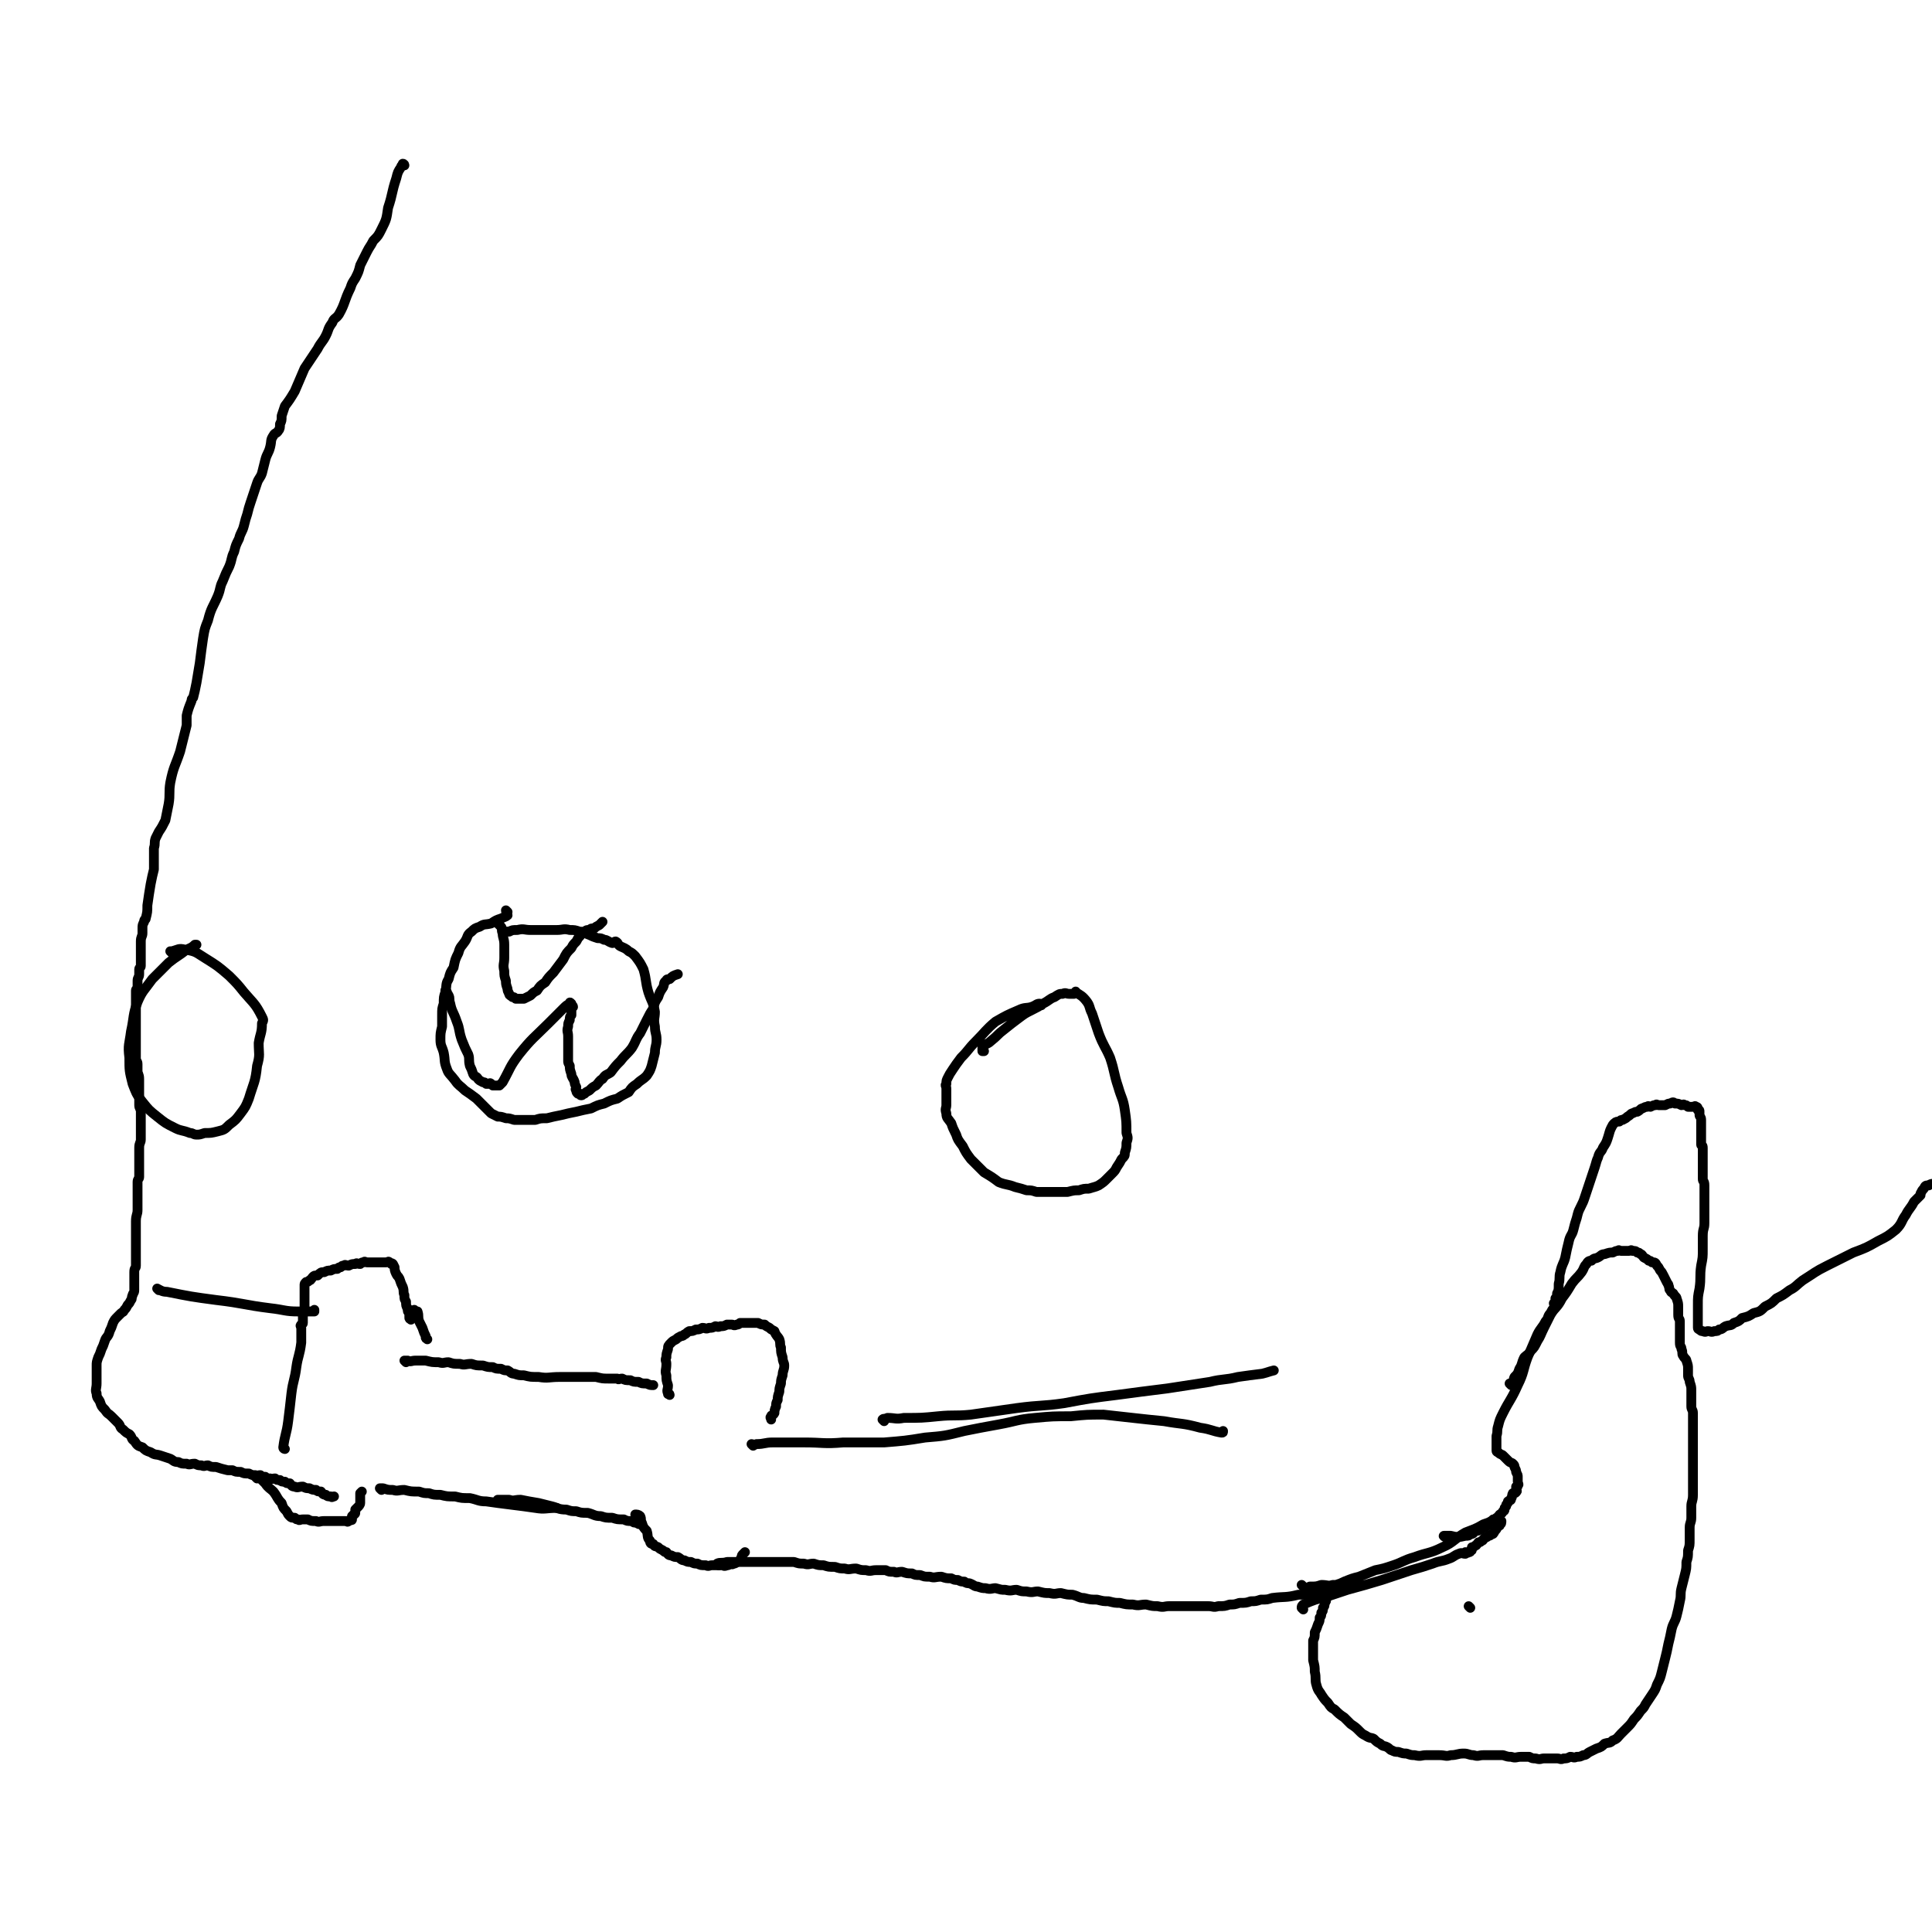 <svg viewBox='0 0 1180 1180' version='1.1' xmlns='http://www.w3.org/2000/svg' xmlns:xlink='http://www.w3.org/1999/xlink'><g fill='none' stroke='#000000' stroke-width='6' stroke-linecap='round' stroke-linejoin='round'><path d='M247,101c0,0 0,-1 -1,-1 0,1 -1,1 -1,2 -2,3 -2,3 -3,7 -3,9 -2,9 -5,18 -1,7 -1,7 -4,13 -2,4 -2,4 -5,7 -2,4 -2,3 -4,7 -2,4 -2,4 -4,8 -1,4 -1,4 -3,8 -2,3 -2,3 -3,6 -4,8 -3,9 -7,16 -2,3 -3,2 -4,5 -3,4 -2,4 -4,8 -2,4 -3,4 -5,8 -4,6 -4,6 -8,12 -3,7 -3,7 -6,14 -3,5 -3,5 -6,9 -1,3 -1,3 -2,6 0,3 0,3 -1,5 0,2 0,3 -1,4 -1,2 -2,1 -3,3 -2,3 -1,3 -2,7 -1,4 -2,4 -3,8 -1,4 -1,4 -2,8 -1,3 -2,3 -3,6 -1,3 -1,3 -2,6 -1,3 -1,3 -2,6 -1,3 -1,3 -2,7 -1,3 -1,3 -2,7 -1,4 -2,4 -3,8 -2,4 -2,4 -3,8 -2,4 -1,4 -3,9 -2,4 -2,4 -4,9 -2,4 -1,4 -3,9 -3,7 -4,7 -6,15 -2,5 -2,5 -3,11 -1,7 -1,7 -2,15 -1,6 -1,6 -2,12 -1,5 -1,5 -2,9 -1,1 -1,1 -1,2 -2,5 -2,5 -3,9 0,3 0,3 0,6 -1,4 -1,4 -2,8 -1,4 -1,4 -2,8 -3,9 -4,9 -6,19 -1,6 0,7 -1,13 -1,5 -1,5 -2,10 -2,4 -2,4 -4,7 -1,2 -1,2 -2,4 -1,3 0,3 -1,6 0,2 0,2 0,5 0,4 0,4 0,8 -1,4 -1,4 -2,9 -1,6 -1,6 -2,13 0,4 0,4 -1,8 0,1 -1,0 -1,2 -1,2 -1,2 -1,4 0,1 0,1 0,3 0,2 -1,2 -1,5 0,4 0,4 0,9 0,3 0,3 0,6 0,1 -1,1 -1,2 0,1 0,1 0,3 0,2 -1,2 -1,4 0,2 0,2 0,4 0,1 -1,1 -1,2 0,2 0,2 0,4 0,2 0,2 0,4 0,2 0,2 0,4 0,1 0,1 0,3 0,2 0,2 0,4 0,3 0,3 0,6 0,3 0,3 0,7 0,3 0,3 0,6 0,2 0,2 0,4 0,1 1,1 1,3 0,2 0,2 0,4 0,2 1,2 1,5 0,3 0,3 0,6 0,2 0,2 0,5 0,2 0,2 0,5 0,2 1,2 1,4 0,2 0,2 0,4 0,3 0,3 0,6 0,3 0,3 0,7 0,2 -1,2 -1,5 0,2 0,2 0,4 0,3 0,3 0,6 0,2 0,2 0,5 0,1 0,1 0,3 0,1 -1,1 -1,3 0,2 0,2 0,5 0,3 0,3 0,7 0,2 0,2 0,5 0,3 -1,3 -1,7 0,3 0,3 0,6 0,3 0,3 0,6 0,1 0,1 0,3 0,2 0,2 0,4 0,2 0,2 0,4 0,2 0,2 0,4 0,2 -1,1 -1,4 0,1 0,2 0,3 0,2 0,2 0,4 0,2 0,3 0,4 0,2 -1,2 -1,3 -1,2 0,2 -1,3 -1,2 -1,2 -2,3 -1,2 -1,2 -2,3 -1,2 -1,1 -2,2 -1,1 -1,1 -2,2 -2,2 -2,2 -3,4 -1,3 -1,3 -2,5 -1,4 -2,3 -3,6 -1,3 -1,3 -2,5 -1,3 -1,3 -2,5 -1,3 -1,3 -1,5 0,2 0,2 0,3 0,2 0,2 0,4 0,2 0,2 0,4 0,3 -1,4 0,6 0,3 1,3 2,5 1,3 1,3 3,5 2,3 2,2 4,4 2,2 2,2 4,4 2,2 1,3 3,4 2,2 2,2 4,3 2,2 1,3 3,4 2,3 2,3 5,4 2,2 2,2 5,3 3,2 3,1 6,2 3,1 3,1 6,2 2,1 2,2 5,2 2,1 2,1 5,1 2,1 2,0 5,0 2,1 2,1 4,1 2,1 2,0 4,0 2,1 2,1 5,1 3,1 3,1 7,2 1,0 1,0 3,0 2,1 2,1 5,1 2,1 2,1 5,1 2,1 2,1 4,1 1,1 1,0 3,0 1,1 1,1 3,1 1,1 1,1 3,1 1,1 1,0 3,0 1,1 1,1 3,1 1,1 1,1 3,1 1,1 1,1 3,1 1,1 1,2 3,2 2,1 2,0 5,0 2,1 2,1 4,1 2,1 2,1 4,1 1,1 1,1 3,1 1,1 1,2 3,2 1,1 1,1 3,1 1,1 1,0 2,0 '/><path d='M157,903c0,0 -1,-1 -1,-1 0,0 1,0 2,0 2,2 2,2 4,4 2,3 3,3 5,5 3,4 2,4 5,7 1,3 1,3 3,5 1,2 1,2 2,3 1,1 1,1 3,1 1,1 1,1 2,1 1,1 1,0 3,0 1,0 1,0 3,0 2,1 2,1 5,1 2,1 2,0 5,0 2,0 2,0 4,0 2,0 2,0 4,0 1,0 1,0 3,0 1,0 1,0 2,0 1,0 1,1 2,0 0,0 0,0 1,-1 0,0 1,1 1,0 0,0 0,-1 0,-2 0,0 0,0 1,-1 0,0 1,0 1,-1 0,0 0,-1 0,-2 0,0 0,0 1,-1 0,0 0,0 1,-1 0,0 1,-1 1,-2 0,-1 0,-1 0,-2 0,-1 0,-1 0,-2 0,-1 0,-1 0,-2 0,0 0,0 1,-1 '/><path d='M233,910c0,0 -1,-1 -1,-1 0,0 1,0 2,0 3,1 3,1 6,1 3,1 3,0 7,0 4,1 4,1 9,1 3,1 3,1 6,1 3,1 3,1 7,1 4,1 4,1 9,1 4,1 4,1 9,1 5,1 5,2 10,2 7,1 7,1 15,2 8,1 8,1 15,2 6,1 6,0 13,0 '/><path d='M305,917c0,0 -1,-1 -1,-1 2,0 3,0 7,0 3,1 3,0 7,0 5,1 5,1 11,2 4,1 4,1 8,2 4,1 4,2 9,2 3,1 3,1 6,1 3,1 3,1 7,1 4,1 4,2 8,2 3,1 3,1 7,1 3,1 3,1 7,1 2,1 2,1 5,1 1,1 1,1 3,1 1,1 1,1 3,1 '/><path d='M389,926c0,0 -1,-1 -1,-1 1,0 2,0 3,1 1,2 0,3 1,4 1,3 1,3 3,5 1,3 0,4 2,6 0,2 1,2 2,2 1,2 1,1 3,2 1,1 1,1 3,2 1,1 1,1 2,1 1,1 1,2 3,2 2,1 2,1 4,1 2,1 2,2 4,2 2,1 2,1 4,1 2,1 2,1 4,1 2,1 2,1 5,1 2,1 2,0 4,0 1,0 1,0 3,0 1,0 1,0 3,0 1,0 1,1 3,0 1,0 1,0 2,-1 1,0 1,1 2,0 1,0 1,0 2,-1 1,0 1,0 2,-1 0,0 0,0 1,-1 0,0 -1,0 0,-1 0,-1 0,-1 1,-2 0,0 0,0 1,-1 '/><path d='M439,956c0,0 -1,-1 -1,-1 2,-1 3,0 6,-1 2,0 2,0 5,0 3,0 3,0 7,0 4,0 4,0 9,0 2,0 2,0 4,0 2,0 2,0 4,0 3,0 3,0 6,0 3,0 3,0 6,0 3,1 3,1 6,1 3,1 3,0 6,0 3,1 3,1 6,1 3,1 3,1 7,1 3,1 3,1 6,1 3,1 3,0 7,0 3,1 3,1 6,1 3,1 3,0 6,0 3,0 3,0 6,0 2,1 2,1 5,1 2,1 2,0 5,0 3,1 3,1 6,1 2,1 2,1 5,1 3,1 2,1 6,1 3,1 3,0 7,0 3,1 3,1 6,1 2,1 2,1 4,1 2,1 2,1 4,1 1,1 2,1 3,1 3,1 3,2 5,2 3,1 3,1 5,1 3,1 4,0 6,0 4,1 3,1 6,1 4,1 4,0 7,0 3,1 3,1 6,1 4,1 4,0 7,0 4,1 4,1 7,1 4,1 4,0 7,0 4,1 4,1 7,1 4,1 4,2 7,2 4,1 4,1 8,1 4,1 4,1 7,1 4,1 4,1 7,1 4,1 4,1 8,1 4,1 4,0 8,0 4,1 4,1 7,1 4,1 4,0 7,0 3,0 3,0 6,0 3,0 3,0 6,0 3,0 3,0 6,0 3,0 3,0 6,0 3,0 3,1 6,0 4,0 4,0 7,-1 3,0 3,0 6,-1 4,0 4,0 7,-1 3,0 3,0 6,-1 4,0 4,0 7,-1 8,-1 8,0 16,-2 6,0 6,0 13,-2 5,-1 6,-1 10,-2 '/><path d='M898,982c0,0 -1,-1 -1,-1 '/><path d='M796,983c0,0 -1,-1 -1,-1 0,-1 0,-1 1,-2 7,-3 7,-3 15,-5 6,-2 6,-2 12,-4 11,-3 11,-3 21,-6 9,-3 9,-3 18,-6 7,-2 7,-2 13,-4 5,-2 5,-1 10,-3 3,-1 3,-2 6,-3 2,-1 2,0 4,0 0,0 0,-1 0,-1 1,0 1,1 2,0 1,0 1,0 1,-1 1,0 1,0 1,-1 0,0 0,0 0,-1 1,0 1,0 2,-1 1,0 1,-1 2,-2 1,0 1,0 2,-1 1,0 1,-1 2,-2 1,0 1,0 2,-1 1,0 1,0 2,-1 1,0 1,0 2,-2 1,-1 1,-1 2,-3 1,0 1,0 1,-1 1,0 1,-1 1,-2 0,0 0,0 -1,0 -1,0 -1,0 -2,0 -1,0 -1,0 -3,0 -2,1 -2,1 -5,2 -5,3 -6,3 -11,5 -7,4 -7,6 -14,9 -8,4 -9,3 -17,6 -7,2 -7,3 -13,5 -6,2 -6,2 -11,3 -5,2 -5,2 -10,4 -4,1 -4,1 -9,3 -2,1 -2,1 -5,2 -1,0 -1,0 -2,0 -3,1 -3,0 -7,0 -3,1 -3,1 -7,1 -2,1 -2,1 -4,0 0,0 0,0 -1,-1 '/><path d='M883,939c0,0 -2,-1 -1,-1 1,0 2,0 4,0 4,1 5,1 9,0 2,0 2,0 3,-1 2,0 2,-1 3,-2 2,0 2,0 3,-1 1,0 1,0 2,-1 1,0 1,0 2,-1 1,0 1,-1 2,-2 1,-1 1,-1 2,-2 1,0 1,0 2,-1 1,0 1,-1 2,-2 1,-1 1,0 2,-2 1,0 1,-1 1,-2 1,-1 1,-1 1,-2 1,-1 1,-1 1,-2 1,-1 2,0 2,-2 1,-1 0,-1 1,-3 1,0 2,0 2,-1 1,0 0,-1 0,-2 0,0 0,0 0,-1 1,0 1,0 1,-1 1,0 0,-1 0,-2 0,-1 0,-1 0,-3 0,-1 0,-1 -1,-3 0,-1 0,-1 -1,-3 0,-1 0,-1 -1,-2 -1,-1 -1,0 -3,-2 -1,-1 -1,-1 -3,-3 -1,-1 -1,0 -3,-2 0,0 -1,0 -1,-1 0,0 0,-1 0,-2 0,-1 0,-1 0,-2 0,-2 0,-2 0,-5 1,-3 0,-3 1,-6 1,-4 1,-4 3,-8 4,-8 5,-8 9,-17 4,-8 3,-9 6,-17 3,-7 3,-7 6,-14 2,-4 3,-4 5,-8 2,-2 1,-3 3,-5 1,-2 1,-2 2,-3 1,-1 1,-1 1,-2 0,0 -1,0 -1,-1 0,0 1,0 1,-1 0,0 0,-1 0,-2 1,-1 1,-1 1,-3 1,-2 1,-2 1,-6 1,-3 0,-4 1,-7 1,-5 2,-5 3,-9 1,-5 1,-5 2,-9 1,-5 2,-4 3,-8 1,-4 1,-4 2,-7 1,-4 1,-4 2,-6 2,-4 2,-4 3,-7 1,-3 1,-3 2,-6 1,-3 1,-3 2,-6 1,-3 1,-3 2,-6 1,-3 1,-4 2,-6 1,-4 2,-3 3,-6 2,-3 2,-3 3,-6 1,-3 1,-4 2,-6 1,-2 1,-2 2,-3 1,-1 2,-1 3,-1 1,-1 1,-1 2,-1 2,-1 2,-1 3,-2 2,-1 2,-2 3,-2 2,-1 2,-1 3,-1 2,-1 2,-2 3,-2 2,-1 2,-1 3,-1 1,-1 1,0 2,0 2,-1 2,-1 3,-1 1,-1 1,0 2,0 2,0 2,0 4,0 2,-1 2,-1 3,-1 2,-1 2,-1 3,0 2,0 2,0 4,1 1,0 1,-1 2,0 1,0 1,0 2,1 1,0 1,0 1,0 1,0 1,0 2,0 1,0 1,-1 2,0 1,0 1,1 1,2 1,0 1,0 1,1 0,0 0,1 0,2 0,1 1,1 1,3 0,1 0,1 0,3 0,2 0,2 0,4 0,2 0,2 0,4 0,2 0,2 0,4 0,1 1,0 1,2 0,1 0,1 0,3 0,2 0,2 0,5 0,3 0,3 0,6 0,2 0,2 0,5 0,2 1,1 1,4 0,2 0,3 0,6 0,4 0,4 0,8 0,4 0,4 0,9 0,4 -1,3 -1,8 0,3 0,4 0,8 0,5 0,5 -1,10 -1,7 0,7 -1,14 -1,5 -1,5 -1,10 0,4 0,4 0,7 0,1 0,1 0,2 0,1 0,1 0,3 0,0 0,0 0,0 0,1 0,2 0,2 0,1 1,1 1,1 1,1 1,1 2,1 2,1 2,0 3,0 2,0 2,1 4,0 2,0 2,0 3,-1 2,0 2,-1 4,-2 3,-1 3,0 5,-2 3,-1 3,-1 5,-3 4,-1 4,-1 7,-3 4,-1 4,-1 7,-4 4,-2 4,-2 7,-5 4,-2 4,-2 8,-5 4,-2 4,-3 8,-6 8,-5 7,-5 15,-9 8,-4 8,-4 16,-8 8,-3 8,-3 15,-7 6,-3 6,-3 11,-7 4,-4 3,-5 6,-9 2,-4 3,-4 5,-8 2,-2 2,-2 4,-4 0,-1 0,-1 0,-1 1,-2 1,-2 2,-3 1,-2 1,-2 3,-2 1,-1 2,-1 3,-1 2,-1 1,-1 3,-1 0,-1 1,0 1,0 0,-1 0,-1 0,-1 '/><path d='M923,846c0,0 -1,-1 -1,-1 0,0 1,1 1,0 2,-1 1,-2 2,-4 2,-2 2,-2 3,-5 2,-3 1,-3 3,-7 2,-2 2,-1 4,-4 2,-2 2,-2 4,-6 2,-3 2,-4 4,-8 2,-4 2,-4 4,-8 3,-5 4,-4 7,-10 3,-4 3,-4 6,-9 3,-4 3,-3 6,-7 2,-3 1,-3 3,-5 1,-2 2,-2 3,-2 2,-2 2,-1 4,-2 2,-1 2,-2 4,-2 3,-1 3,-1 5,-1 2,-1 2,-1 3,-1 1,-1 1,0 2,0 1,0 1,0 2,0 2,0 2,0 3,0 1,0 1,-1 2,0 2,0 2,0 3,1 1,0 1,0 2,1 1,0 1,1 2,2 2,1 2,1 3,2 1,0 1,0 2,1 2,0 2,0 3,2 1,1 1,1 2,3 1,1 1,1 2,3 1,2 1,2 2,4 1,2 1,1 1,2 1,2 0,2 1,3 1,2 1,1 2,2 1,2 2,2 2,3 1,3 1,3 1,5 0,3 0,3 0,5 0,3 1,2 1,4 0,2 0,2 0,4 0,2 0,2 0,4 0,3 0,3 0,5 0,3 1,2 1,4 1,2 0,3 1,4 1,2 2,2 2,3 1,3 1,3 1,5 0,2 0,2 0,4 0,2 1,2 1,4 1,3 1,3 1,5 0,3 0,3 0,5 0,3 0,3 0,5 0,2 1,2 1,4 0,3 0,3 0,5 0,3 0,3 0,5 0,3 0,3 0,5 0,3 0,3 0,6 0,3 0,3 0,5 0,3 0,3 0,5 0,3 0,3 0,6 0,3 0,3 0,6 0,4 0,4 0,7 0,4 -1,4 -1,7 0,4 0,4 0,7 0,3 -1,3 -1,6 0,4 0,4 0,7 0,4 0,4 -1,7 0,4 0,4 -1,7 0,4 0,4 -1,8 -1,4 -1,4 -2,8 -1,4 0,4 -1,8 -1,5 -1,5 -2,9 -1,4 -2,4 -3,8 -1,5 -1,5 -2,9 -1,5 -1,5 -2,9 -1,4 -1,4 -2,8 -1,4 -1,4 -3,8 -1,3 -1,3 -3,6 -2,3 -2,3 -4,6 -1,2 -1,2 -3,4 -2,3 -2,3 -4,5 -2,3 -2,3 -4,5 -2,2 -2,2 -4,4 -2,2 -2,3 -5,4 -2,2 -2,1 -5,2 -2,2 -2,2 -5,3 -2,1 -2,1 -4,2 -2,1 -2,2 -4,2 -2,1 -2,1 -4,1 -2,1 -2,0 -4,0 -2,1 -2,1 -4,1 -2,1 -2,0 -4,0 -2,0 -2,0 -4,0 -2,0 -2,0 -4,0 -2,0 -2,1 -5,0 -2,0 -2,0 -4,-1 -2,0 -2,0 -5,0 -3,0 -3,1 -6,0 -2,0 -2,0 -5,-1 -3,0 -3,0 -6,0 -3,0 -3,0 -6,0 -3,0 -3,1 -6,0 -3,0 -3,-1 -6,-1 -4,0 -4,1 -8,1 -3,1 -3,0 -7,0 -4,0 -4,0 -8,0 -3,0 -3,1 -7,0 -2,0 -2,0 -5,-1 -2,0 -2,0 -5,-1 -2,0 -2,0 -4,-1 -1,0 -1,-1 -3,-2 -2,-1 -2,0 -4,-2 -2,-1 -2,-1 -4,-3 -2,-1 -2,0 -5,-2 -2,-1 -2,-1 -4,-3 -2,-2 -2,-2 -5,-4 -2,-2 -2,-2 -4,-4 -3,-2 -3,-2 -6,-5 -2,-1 -2,-1 -4,-4 -2,-2 -2,-2 -4,-5 -1,-2 -2,-2 -3,-6 -1,-3 0,-4 -1,-8 0,-3 0,-3 -1,-7 0,-3 0,-3 0,-7 0,-2 0,-2 0,-5 1,-2 1,-2 1,-5 1,-2 1,-2 2,-5 1,-2 1,-2 1,-4 1,-1 1,-1 1,-3 1,-1 1,-1 1,-3 1,-1 1,-1 1,-3 1,-1 1,-1 1,-3 1,-1 1,-1 1,-2 1,-1 1,-1 1,-3 1,-1 1,-1 2,-2 3,-1 3,0 5,-1 '/><path d='M636,614c0,0 0,-1 -1,-1 -2,0 -2,1 -5,2 -3,1 -4,0 -8,2 -7,3 -7,3 -14,7 -6,5 -6,6 -12,12 -5,5 -4,5 -9,10 -3,4 -3,4 -5,7 -2,3 -2,3 -3,5 -1,2 -1,2 -1,4 -1,1 0,1 0,3 0,2 0,2 0,5 0,2 0,2 0,5 0,2 -1,2 0,5 0,3 1,3 3,6 1,3 1,3 3,7 1,3 1,3 4,7 2,4 2,4 5,8 4,4 4,4 8,8 5,3 5,3 9,6 5,2 5,1 10,3 4,1 4,1 7,2 3,0 3,0 6,1 3,0 3,0 6,0 3,0 3,0 6,0 4,0 4,0 7,0 4,-1 4,-1 7,-1 3,-1 3,-1 6,-1 3,-1 4,-1 6,-2 3,-2 3,-2 5,-4 2,-2 2,-2 3,-3 2,-2 2,-2 3,-4 2,-3 2,-3 3,-5 2,-2 2,-2 2,-4 1,-3 1,-3 1,-6 1,-3 1,-3 0,-6 0,-7 0,-7 -1,-14 -1,-7 -2,-7 -4,-14 -3,-9 -2,-9 -5,-18 -3,-7 -4,-7 -7,-15 -2,-6 -2,-6 -4,-12 -2,-4 -1,-4 -3,-7 -3,-4 -4,-4 -7,-6 0,-1 0,0 -1,1 -1,0 -1,0 -3,0 -2,0 -2,-1 -4,0 -2,0 -2,0 -5,2 -3,1 -3,2 -7,4 -3,2 -3,2 -7,4 -4,2 -4,2 -8,5 -4,3 -4,3 -9,7 -4,3 -3,3 -8,7 -2,2 -3,1 -5,4 0,0 0,1 0,2 1,0 1,0 1,0 '/><path d='M310,557c0,0 -1,-1 -1,-1 0,1 1,2 1,3 -1,1 -2,1 -4,2 -3,1 -3,1 -6,3 -4,1 -4,0 -7,2 -3,1 -3,1 -5,3 -3,2 -2,3 -4,6 -2,3 -3,3 -4,7 -2,4 -2,4 -3,9 -2,3 -2,3 -3,7 -2,3 -1,4 -2,8 -1,3 -1,3 -1,7 -1,3 -1,3 -1,7 0,3 0,3 0,7 -1,4 -1,4 -1,8 0,4 1,4 2,8 1,5 0,5 2,10 1,3 2,3 5,7 2,3 3,3 6,6 3,2 3,2 7,5 2,2 2,2 5,5 2,2 2,2 4,4 2,1 2,1 4,2 2,0 2,0 5,1 2,0 2,0 5,1 3,0 3,0 6,0 3,0 3,0 7,0 3,-1 3,-1 7,-1 4,-1 4,-1 9,-2 4,-1 4,-1 9,-2 4,-1 4,-1 9,-2 4,-2 4,-2 8,-3 4,-2 4,-2 8,-3 3,-2 3,-2 7,-4 2,-3 2,-3 5,-5 3,-3 3,-2 6,-5 2,-3 2,-3 3,-6 1,-4 1,-4 2,-8 0,-4 1,-4 1,-8 0,-4 -1,-4 -1,-8 -1,-5 0,-5 0,-9 -1,-6 -2,-6 -4,-12 -2,-7 -1,-7 -3,-14 -2,-4 -2,-4 -5,-8 -2,-2 -2,-2 -4,-3 -2,-2 -3,-2 -5,-3 -2,-1 -1,-2 -3,-3 -1,0 -1,1 -2,1 -3,-1 -3,-2 -5,-2 -2,-1 -2,-1 -4,-1 -3,-1 -3,-1 -5,-2 -3,-1 -3,-2 -6,-2 -3,-1 -3,-1 -6,-1 -4,-1 -4,0 -8,0 -4,0 -4,0 -8,0 -4,0 -4,0 -8,0 -4,0 -4,-1 -8,0 -3,0 -3,0 -5,1 -1,0 -2,0 -2,0 0,0 0,0 1,0 '/><path d='M305,565c0,0 -1,-1 -1,-1 0,0 1,1 2,2 1,1 0,2 1,4 0,3 1,3 1,7 0,4 0,4 0,8 0,4 -1,4 0,8 0,3 0,3 1,6 0,2 0,2 1,5 0,1 0,1 1,3 0,1 1,1 2,2 1,0 1,0 2,1 1,0 1,0 2,0 1,0 1,0 3,0 2,-1 2,-1 4,-2 2,-2 2,-2 4,-3 2,-3 2,-3 5,-5 2,-3 2,-3 5,-6 3,-4 3,-4 6,-8 2,-4 2,-4 5,-7 1,-2 1,-2 3,-4 1,-2 1,-2 2,-3 1,-1 1,-2 2,-2 2,-2 2,-2 4,-2 1,-1 1,-1 3,-1 1,-1 1,-1 3,-2 1,-1 1,-1 2,-2 '/><path d='M273,606c0,0 -1,-1 -1,-1 0,1 1,1 2,3 1,2 0,2 1,5 1,5 2,5 4,11 2,5 1,5 3,11 2,5 2,5 4,9 1,3 0,3 1,7 1,2 1,2 2,5 1,2 2,1 3,3 1,1 1,1 3,2 1,0 1,0 2,1 1,0 1,0 2,0 0,0 0,-1 1,0 0,0 0,0 1,1 0,0 0,0 1,0 0,0 0,0 1,0 1,0 1,0 2,0 1,-1 1,-1 2,-2 5,-9 4,-9 10,-17 8,-10 9,-10 18,-19 5,-5 5,-5 9,-9 2,-2 2,-2 4,-3 0,-1 0,-1 1,0 0,0 0,0 0,1 0,0 1,0 1,1 0,0 -1,0 -1,1 -1,0 0,0 0,1 0,1 0,1 0,3 -1,1 -1,1 -1,3 -1,2 -1,2 -1,4 -1,3 0,3 0,6 0,3 0,3 0,6 0,2 0,2 0,4 0,1 0,1 0,3 0,1 0,1 0,2 0,1 0,1 1,3 0,2 0,2 1,5 0,2 1,2 2,5 0,1 0,1 1,3 0,1 -1,1 0,2 0,1 0,1 1,2 0,0 0,-1 1,0 0,0 0,1 1,1 1,0 1,-1 2,-1 1,-1 1,-1 3,-2 2,-2 2,-2 4,-3 2,-2 2,-3 4,-4 2,-3 2,-2 5,-4 3,-4 3,-4 6,-7 3,-4 4,-4 7,-8 3,-5 2,-5 5,-9 2,-4 2,-4 4,-8 2,-4 2,-4 4,-7 1,-4 1,-4 3,-7 1,-3 1,-3 3,-6 1,-2 0,-3 2,-4 0,-1 1,-1 2,-1 2,-2 2,-2 5,-3 '/><path d='M105,582c0,0 0,0 -1,-1 0,0 1,0 1,0 4,-1 4,-2 8,-1 7,1 7,2 12,5 8,5 8,5 15,11 5,5 5,5 9,10 6,7 7,7 11,15 1,2 1,2 0,4 0,6 -1,6 -2,12 0,7 1,7 -1,14 -1,10 -2,10 -5,20 -2,5 -2,5 -5,9 -3,4 -3,4 -7,7 -3,3 -3,3 -7,4 -4,1 -4,1 -8,1 -3,1 -3,1 -5,1 -2,0 -2,-1 -4,-1 -5,-2 -5,-1 -9,-3 -6,-3 -6,-3 -11,-7 -5,-4 -5,-4 -9,-9 -4,-5 -4,-6 -6,-11 -2,-8 -2,-8 -2,-16 -1,-8 0,-8 1,-16 2,-9 1,-10 4,-18 3,-7 4,-7 9,-14 5,-5 5,-5 10,-10 5,-4 6,-4 11,-8 2,-1 3,-1 5,-3 1,0 1,0 1,0 '/><path d='M174,885c0,0 -1,0 -1,-1 1,-8 2,-8 3,-16 1,-8 1,-8 2,-17 1,-8 2,-8 3,-16 1,-7 2,-7 3,-15 0,-3 0,-3 0,-7 0,-1 0,-1 0,-2 0,-1 -1,-1 0,-2 0,0 1,0 1,-1 0,0 0,0 0,-1 0,-1 0,-1 0,-2 0,-1 0,-1 0,-3 0,-1 1,-1 1,-3 0,-1 0,-2 0,-4 0,-1 0,-1 0,-3 0,-2 0,-2 0,-4 0,-1 0,-1 0,-3 0,-1 0,-1 1,-2 1,0 1,0 2,-1 1,0 1,-1 2,-2 1,-1 1,-1 3,-1 2,-2 2,-2 4,-2 2,-1 2,-1 4,-1 2,-1 2,-1 4,-1 1,-1 1,-1 2,-1 1,-1 1,-1 2,-1 1,-1 1,0 3,0 2,-1 2,-1 4,-1 1,-1 1,0 3,0 1,-1 1,-1 2,-1 1,-1 1,0 2,0 1,0 1,0 2,0 0,0 0,0 1,0 1,0 1,0 3,0 2,0 2,0 4,0 1,0 1,0 2,0 1,0 1,-1 2,0 0,0 0,0 1,1 0,0 0,-1 1,0 0,0 0,0 1,2 0,1 0,2 1,4 1,2 1,1 2,3 1,3 1,3 2,5 1,3 0,3 1,5 0,3 0,2 1,4 0,2 0,3 1,4 0,2 0,2 1,3 0,1 0,2 0,2 0,2 0,1 1,2 '/><path d='M254,801c0,0 -1,-1 -1,-1 0,0 1,1 2,1 1,3 0,3 1,6 1,2 1,2 2,4 1,3 1,3 2,5 0,2 0,1 1,2 '/><path d='M97,788c0,0 -1,-1 -1,-1 2,1 3,2 6,2 15,3 15,3 30,5 17,2 17,3 33,5 9,1 9,2 17,2 5,0 5,0 10,0 0,0 0,0 0,-1 '/><path d='M248,832c0,0 -1,-1 -1,-1 0,0 1,0 2,0 2,1 2,0 5,0 3,0 3,0 6,0 4,1 4,1 8,1 3,1 3,0 6,0 3,1 3,1 7,1 3,1 3,0 7,0 3,1 3,1 7,1 3,1 3,1 6,1 2,1 2,1 5,1 2,1 2,1 4,1 2,1 2,2 4,2 3,1 3,1 6,1 4,1 4,1 9,1 6,1 6,0 13,0 6,0 6,0 12,0 5,0 5,0 10,0 4,1 4,1 8,1 2,0 2,0 5,0 1,1 1,0 3,0 2,1 2,1 5,1 2,1 2,1 5,1 2,1 2,1 5,1 2,1 2,1 4,1 '/><path d='M409,852c0,0 0,-1 -1,-1 0,0 0,1 0,0 -1,-2 0,-2 0,-5 -1,-3 -1,-3 -1,-6 -1,-3 0,-3 0,-7 0,-2 -1,-2 0,-4 0,-2 0,-2 1,-5 0,-2 0,-2 2,-4 1,-1 1,-1 3,-2 1,-1 1,-1 3,-2 1,0 1,0 2,-1 1,0 1,-1 3,-2 2,0 2,0 4,-1 2,0 2,0 4,-1 2,0 2,1 4,0 2,0 2,0 4,-1 1,0 1,1 3,0 2,0 2,0 4,-1 1,0 1,0 3,0 1,0 1,1 3,0 1,0 1,0 2,-1 1,0 1,0 3,0 1,0 1,0 2,0 1,0 1,0 3,0 1,0 1,0 3,0 2,1 2,1 4,1 1,1 1,1 3,2 1,1 1,1 3,2 1,3 2,3 3,5 1,3 0,3 1,5 0,3 0,3 1,6 0,3 1,3 1,5 0,3 -1,3 -1,6 -1,3 -1,3 -1,5 -1,3 -1,3 -1,5 -1,3 -1,3 -1,5 -1,2 -1,2 -1,4 -1,2 -1,3 -1,4 -1,2 -2,1 -2,2 -1,1 0,1 0,2 '/><path d='M460,883c0,0 -1,-1 -1,-1 1,0 1,1 3,0 5,0 5,-1 10,-1 9,0 10,0 19,0 12,0 12,1 24,0 12,0 12,0 25,0 12,-1 13,-1 25,-3 12,-1 12,-1 24,-4 10,-2 10,-2 21,-4 11,-2 11,-3 22,-4 11,-1 11,-1 22,-1 10,-1 10,-1 20,-1 9,1 9,1 18,2 9,1 9,1 19,2 11,2 11,1 22,4 7,1 7,2 13,3 1,0 1,0 1,-1 '/><path d='M540,868c0,0 -1,-1 -1,-1 1,-1 1,0 3,-1 5,0 5,1 10,0 11,0 11,0 21,-1 10,-1 10,0 20,-1 14,-2 14,-2 28,-4 15,-2 15,-1 29,-3 16,-3 16,-3 32,-5 15,-2 15,-2 31,-4 13,-2 13,-2 26,-4 8,-2 9,-1 17,-3 7,-1 7,-1 15,-2 4,-1 3,-1 7,-2 '/></g>
</svg>